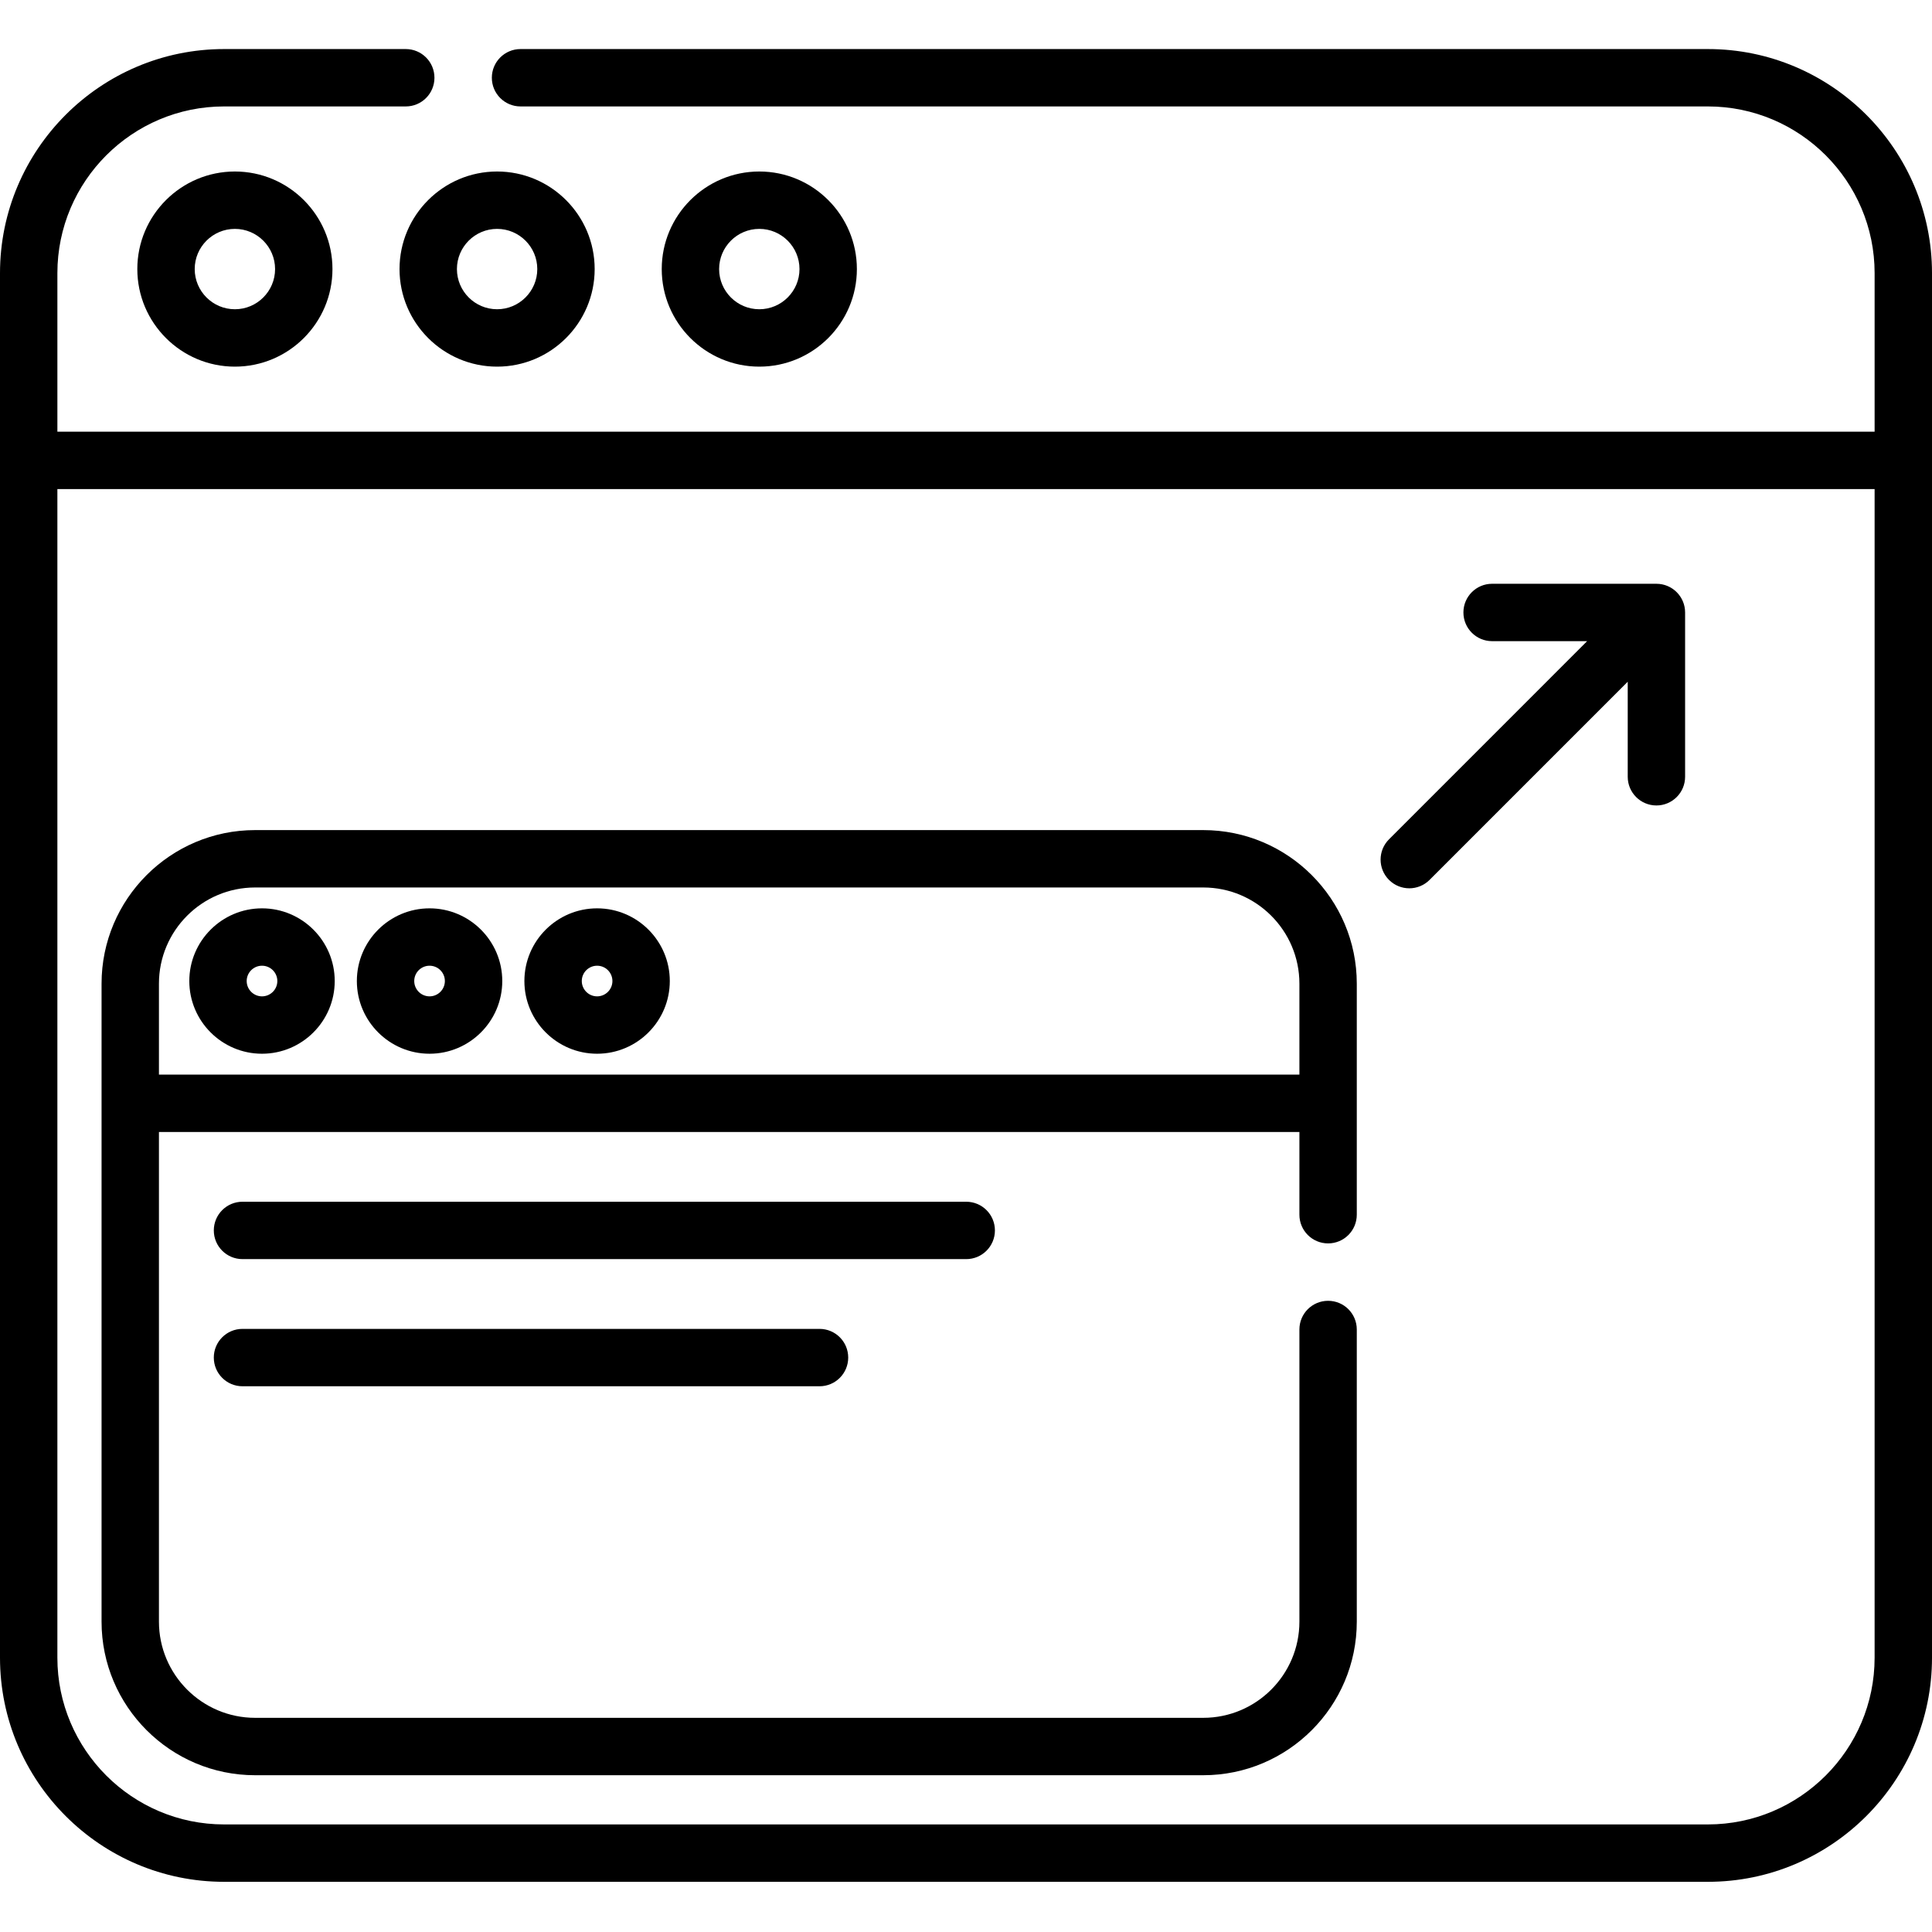<svg height="512pt" viewBox="0 -13 512 512" width="512pt" xmlns="http://www.w3.org/2000/svg"><path d="m452.609 0h-314.664c-4.199 0-7.602 3.406-7.602 7.605s3.402 7.602 7.602 7.602h314.664c24.363 0 44.184 19.82 44.184 44.184v42.016h-481.586v-42.016c0-24.363 19.82-44.184 44.184-44.184h48.141c4.199 0 7.602-3.402 7.602-7.602s-3.402-7.605-7.602-7.605h-48.141c-32.746 0-59.391 26.645-59.391 59.391v366.914c0 32.75 26.645 59.395 59.391 59.395h393.219c32.746 0 59.391-26.645 59.391-59.395v-366.914c0-32.746-26.645-59.391-59.391-59.391zm0 470.492h-393.219c-24.363 0-44.184-19.824-44.184-44.188v-309.691h481.586v309.691c0 24.363-19.82 44.188-44.184 44.188zm0 0"/><path d="m36.391 58.305c0 14.258 11.602 25.859 25.859 25.859s25.855-11.602 25.855-25.859c0-14.258-11.598-25.855-25.855-25.855s-25.859 11.602-25.859 25.855zm36.508 0c0 5.875-4.777 10.648-10.648 10.648-5.875 0-10.652-4.777-10.652-10.648 0-5.871 4.777-10.648 10.652-10.648 5.871 0 10.648 4.777 10.648 10.648zm0 0"/><path d="m131.738 84.164c14.258 0 25.855-11.602 25.855-25.855 0-14.258-11.598-25.859-25.855-25.859-14.258 0-25.859 11.602-25.859 25.859 0 14.254 11.602 25.855 25.859 25.855zm0-36.508c5.871 0 10.648 4.777 10.648 10.648 0 5.871-4.777 10.648-10.648 10.648-5.871 0-10.648-4.777-10.648-10.648 0-5.871 4.777-10.648 10.648-10.648zm0 0"/><path d="m227.082 58.305c0-14.258-11.598-25.855-25.855-25.855-14.258 0-25.859 11.602-25.859 25.855 0 14.258 11.602 25.859 25.859 25.859 14.258 0 25.855-11.602 25.855-25.859zm-36.508 0c0-5.871 4.777-10.648 10.652-10.648 5.871 0 10.648 4.777 10.648 10.648 0 5.871-4.777 10.648-10.648 10.648-5.875.004-10.652-4.773-10.652-10.648zm0 0"/><path d="m318.867 206.984h-251.258c-22.438 0-40.695 18.254-40.695 40.695v169.074c0 22.441 18.258 40.699 40.695 40.699h251.258c22.438 0 40.695-18.258 40.695-40.699v-77.426c0-4.199-3.402-7.602-7.605-7.602-4.199 0-7.602 3.402-7.602 7.602v77.426c0 14.055-11.434 25.488-25.488 25.488h-251.258c-14.051 0-25.488-11.434-25.488-25.488v-129.766h302.234v21.926c0 4.199 3.402 7.602 7.602 7.602 4.203 0 7.605-3.402 7.605-7.602v-61.234c0-22.441-18.258-40.695-40.695-40.695zm-276.746 64.793v-24.098c0-14.055 11.434-25.488 25.488-25.488h251.258c14.051 0 25.488 11.434 25.488 25.488v24.098zm0 0"/><path d="m69.434 227.719c-10.621 0-19.266 8.641-19.266 19.266s8.645 19.266 19.266 19.266c10.625 0 19.27-8.641 19.27-19.266s-8.645-19.266-19.27-19.266zm0 23.324c-2.234 0-4.059-1.82-4.059-4.059s1.824-4.059 4.059-4.059c2.242 0 4.062 1.82 4.062 4.059s-1.82 4.059-4.062 4.059zm0 0"/><path d="m113.836 227.719c-10.625 0-19.266 8.641-19.266 19.266s8.641 19.266 19.266 19.266 19.27-8.641 19.27-19.266-8.645-19.266-19.27-19.266zm0 23.324c-2.238 0-4.059-1.82-4.059-4.059s1.82-4.059 4.059-4.059c2.238 0 4.059 1.82 4.059 4.059s-1.82 4.059-4.059 4.059zm0 0"/><path d="m158.238 227.719c-10.625 0-19.27 8.641-19.27 19.266s8.645 19.266 19.27 19.266 19.266-8.641 19.266-19.266-8.641-19.266-19.266-19.266zm0 23.324c-2.238 0-4.059-1.82-4.059-4.059s1.82-4.059 4.059-4.059 4.059 1.82 4.059 4.059-1.82 4.059-4.059 4.059zm0 0"/><path d="m263.664 313.078c0-4.203-3.402-7.605-7.605-7.605h-191.793c-4.203 0-7.605 3.402-7.605 7.605 0 4.199 3.402 7.602 7.605 7.602h191.793c4.199 0 7.605-3.402 7.605-7.602zm0 0"/><path d="m64.266 339.168c-4.203 0-7.605 3.402-7.605 7.602s3.402 7.605 7.605 7.605h152.918c4.199 0 7.602-3.406 7.602-7.605s-3.402-7.602-7.602-7.602zm0 0"/><path d="m438.965 141.707h-43.543c-4.199 0-7.602 3.402-7.602 7.602 0 4.203 3.402 7.605 7.602 7.605h25.184l-52.508 52.516c-2.969 2.969-2.969 7.785.004 10.754 1.484 1.484 3.43 2.227 5.375 2.227 1.945 0 3.891-.742 5.379-2.23l52.508-52.516v25.188c0 4.199 3.402 7.605 7.605 7.605 4.199 0 7.602-3.406 7.602-7.605v-43.543c0-4.199-3.406-7.602-7.605-7.602zm0 0"/></svg>